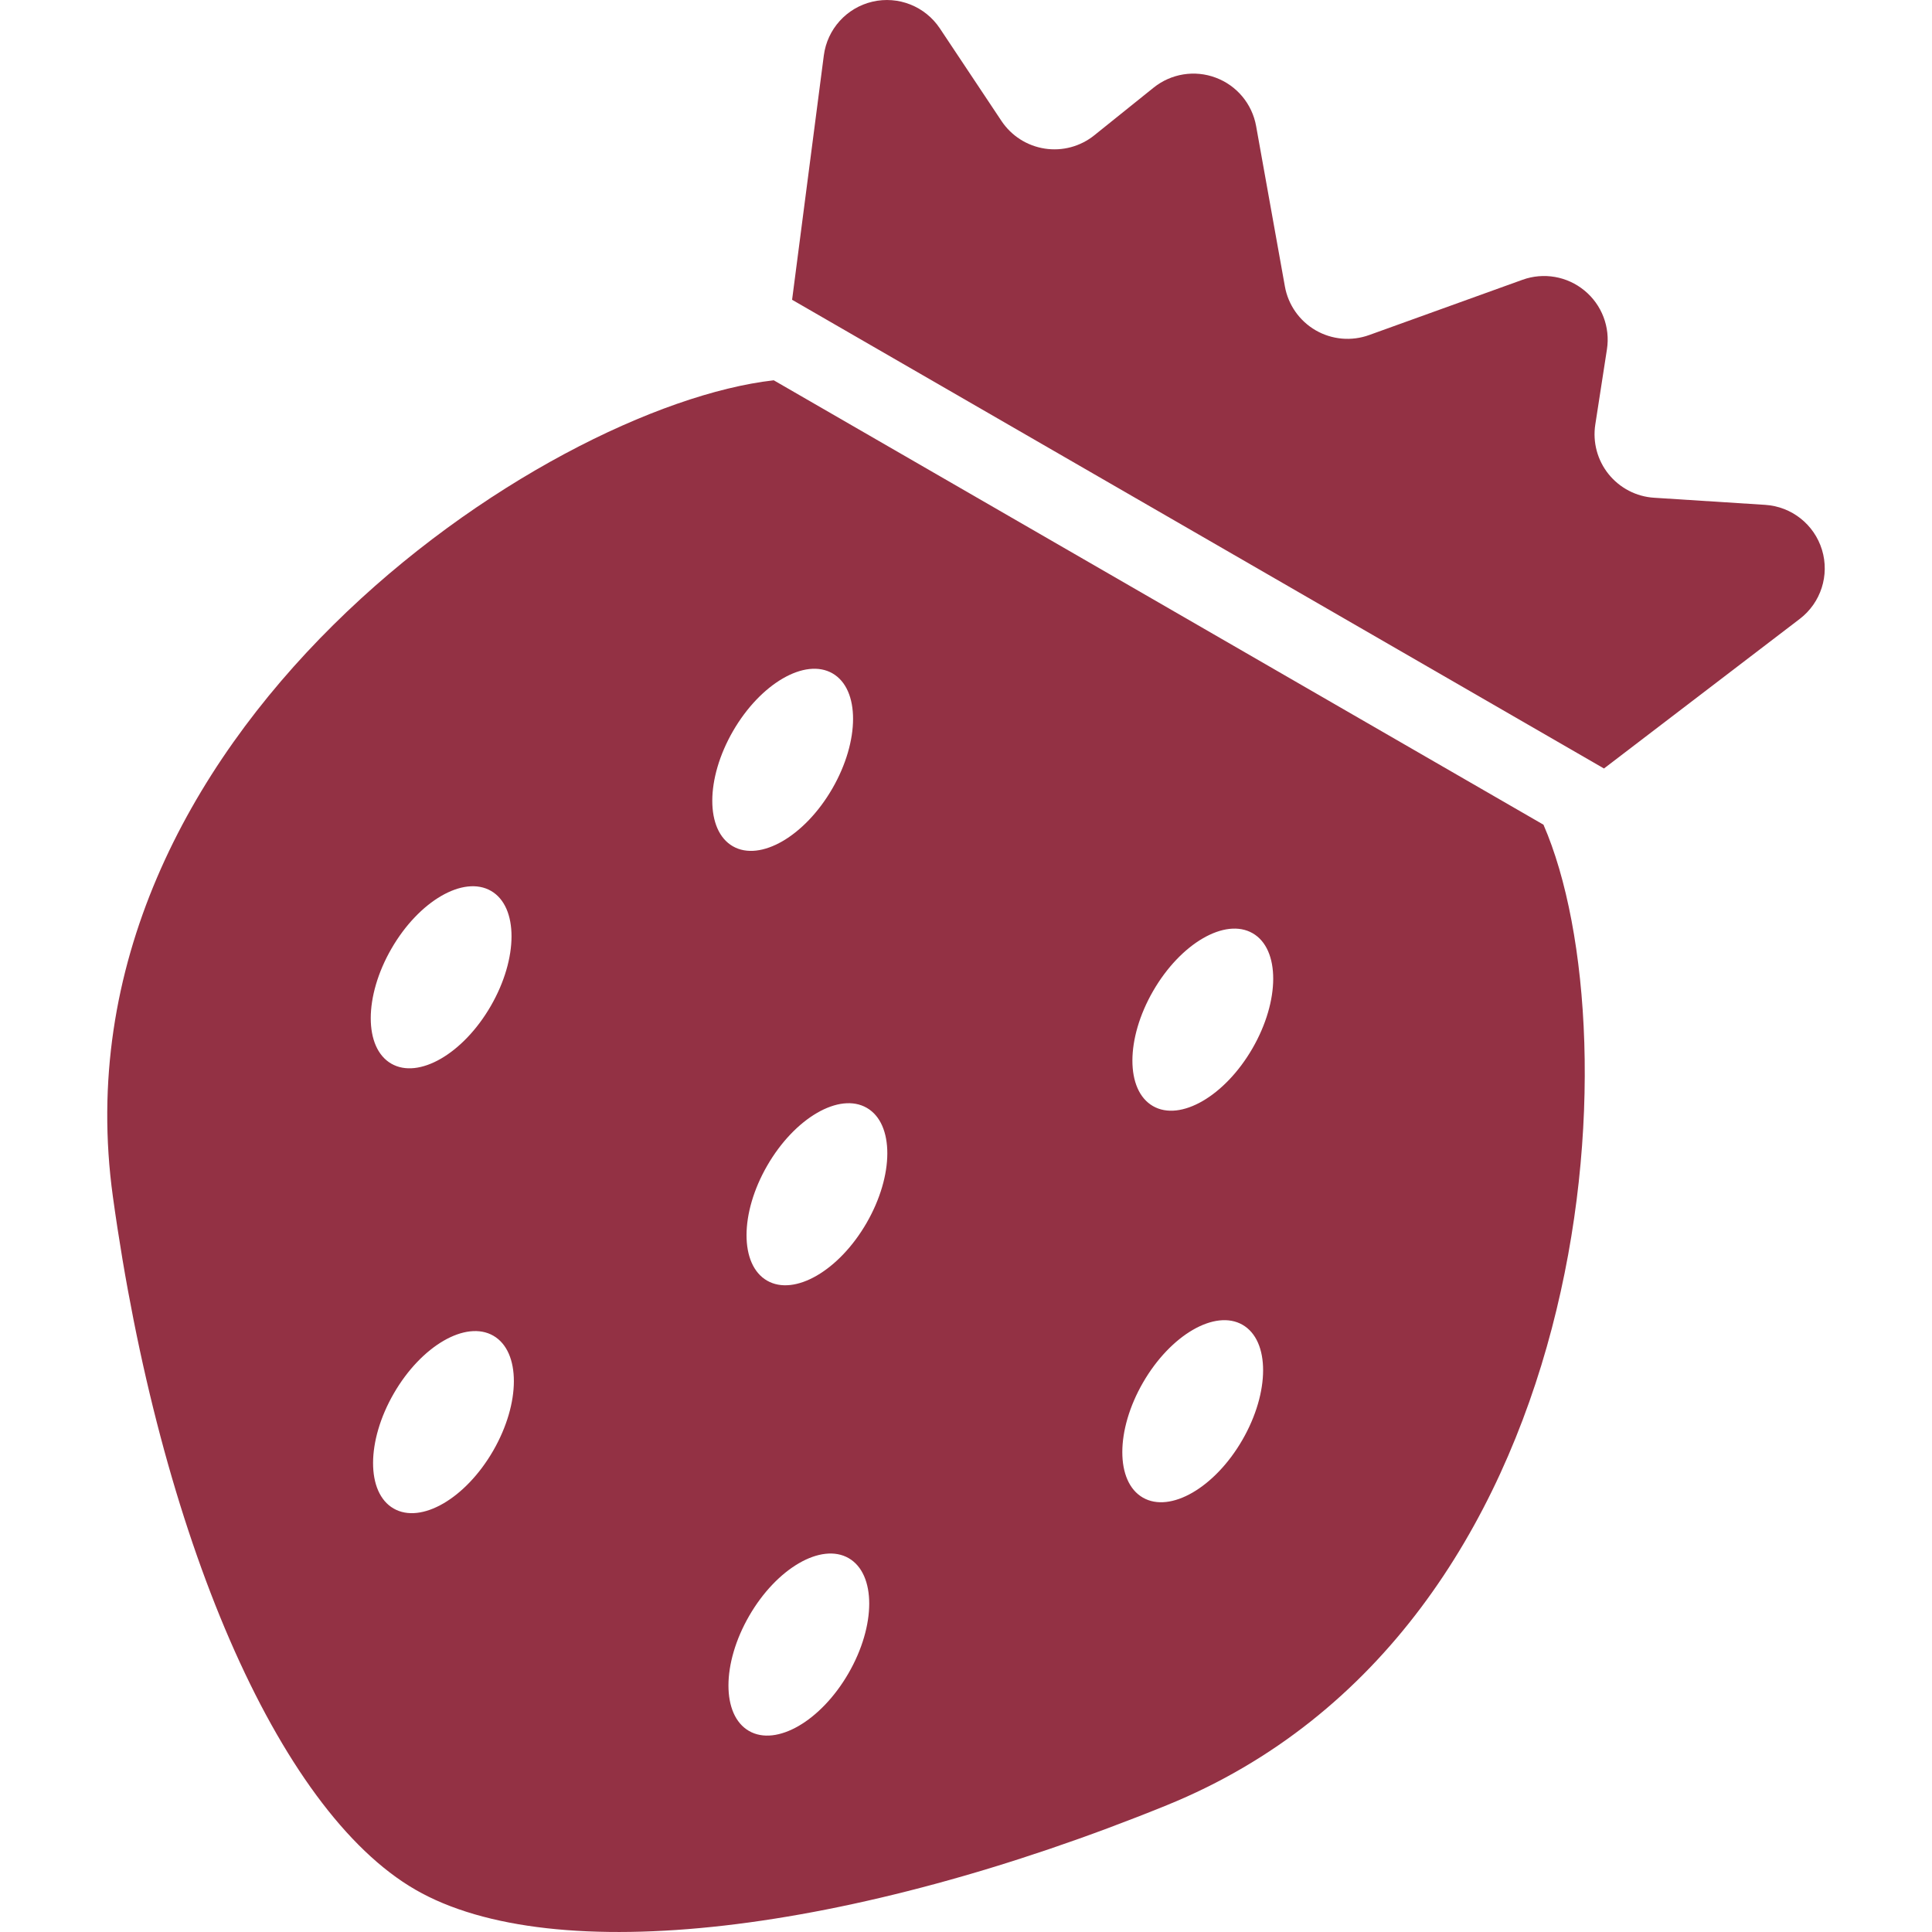 <!--?xml version="1.0" encoding="utf-8"?-->
<!-- Generator: Adobe Illustrator 18.1.1, SVG Export Plug-In . SVG Version: 6.00 Build 0)  -->

<svg version="1.1" id="_x32_" xmlns="http://www.w3.org/2000/svg" xmlns:xlink="http://www.w3.org/1999/xlink" x="0px" y="0px" viewBox="0 0 512 512" style="width: 256px; height: 256px; opacity: 1;" xml:space="preserve">
<style type="text/css">
	.st0{fill:#4B4B4B;}
</style>
<g>
	<path class="st0" d="M482.851,145.725c-2.05-6.736-8.044-11.483-15.064-11.934l-29.43-1.883c-4.721-0.292-9.097-2.572-12.067-6.259
		c-2.97-3.695-4.244-8.46-3.519-13.146l3.085-19.926c0.91-5.87-1.352-11.802-5.949-15.576c-4.588-3.792-10.839-4.871-16.434-2.855
		l-40.64,14.649c-4.686,1.688-9.856,1.228-14.162-1.256c-4.288-2.484-7.285-6.728-8.16-11.625l-7.63-42.522
		c-1.061-5.861-5.118-10.732-10.696-12.809c-5.569-2.095-11.829-1.088-16.478,2.652l-15.701,12.615
		c-3.695,2.971-8.452,4.253-13.137,3.528c-4.676-0.725-8.832-3.369-11.466-7.32l-16.337-24.54
		c-3.898-5.852-11.015-8.673-17.866-7.073c-6.843,1.6-11.978,7.276-12.88,14.25l-8.408,64.747l107.578,62.103l107.578,62.112
		l51.884-39.64C482.542,159.746,484.893,152.462,482.851,145.725z" style="fill: rgb(147, 49, 68);"></path>
	<path class="st0" d="M205.052,100.781c-60.856,6.904-192.065,93.92-175.135,216.349c12.385,89.579,43.538,162.512,80.173,183.658
		c36.625,21.146,115.366,11.66,199.137-22.392c114.501-46.553,124.26-203.69,99.808-259.844L205.052,100.781z M103.742,251.394
		c7.294-12.642,19.113-19.493,26.389-15.294c7.258,4.199,7.24,17.849-0.062,30.49c-7.302,12.651-19.113,19.484-26.371,15.293
		C96.422,277.685,96.44,264.036,103.742,251.394z M130.688,384.477c-7.303,12.641-19.104,19.493-26.38,15.293
		c-7.275-4.2-7.249-17.849,0.054-30.491c7.302-12.65,19.112-19.493,26.388-15.293C138.016,358.186,137.989,371.835,130.688,384.477z
		 M194.25,193.755c7.302-12.633,19.122-19.493,26.388-15.294c7.267,4.199,7.24,17.858-0.052,30.5
		c-7.303,12.642-19.122,19.493-26.389,15.302C186.93,220.063,186.956,206.397,194.25,193.755z M224.864,443.424
		c-7.302,12.65-19.113,19.493-26.38,15.293c-7.266-4.198-7.248-17.84,0.053-30.49c7.302-12.651,19.113-19.485,26.38-15.294
		C232.183,417.133,232.166,430.782,224.864,443.424z M229.655,324.088c-7.302,12.65-19.103,19.484-26.371,15.293
		c-7.276-4.2-7.257-17.849,0.044-30.491c7.302-12.641,19.112-19.492,26.388-15.293C236.984,297.797,236.957,311.446,229.655,324.088
		z M329.25,381.585c-7.302,12.651-19.113,19.485-26.38,15.294c-7.276-4.2-7.258-17.849,0.044-30.491
		c7.302-12.642,19.112-19.493,26.388-15.293C336.57,355.294,336.544,368.944,329.25,381.585z M331.92,277.826
		c-7.302,12.633-19.112,19.484-26.38,15.294c-7.276-4.2-7.25-17.858,0.053-30.5c7.302-12.65,19.113-19.493,26.388-15.293
		C339.249,251.518,339.222,265.176,331.92,277.826z" style="fill: rgb(147, 49, 68);"></path>
</g>
</svg>
